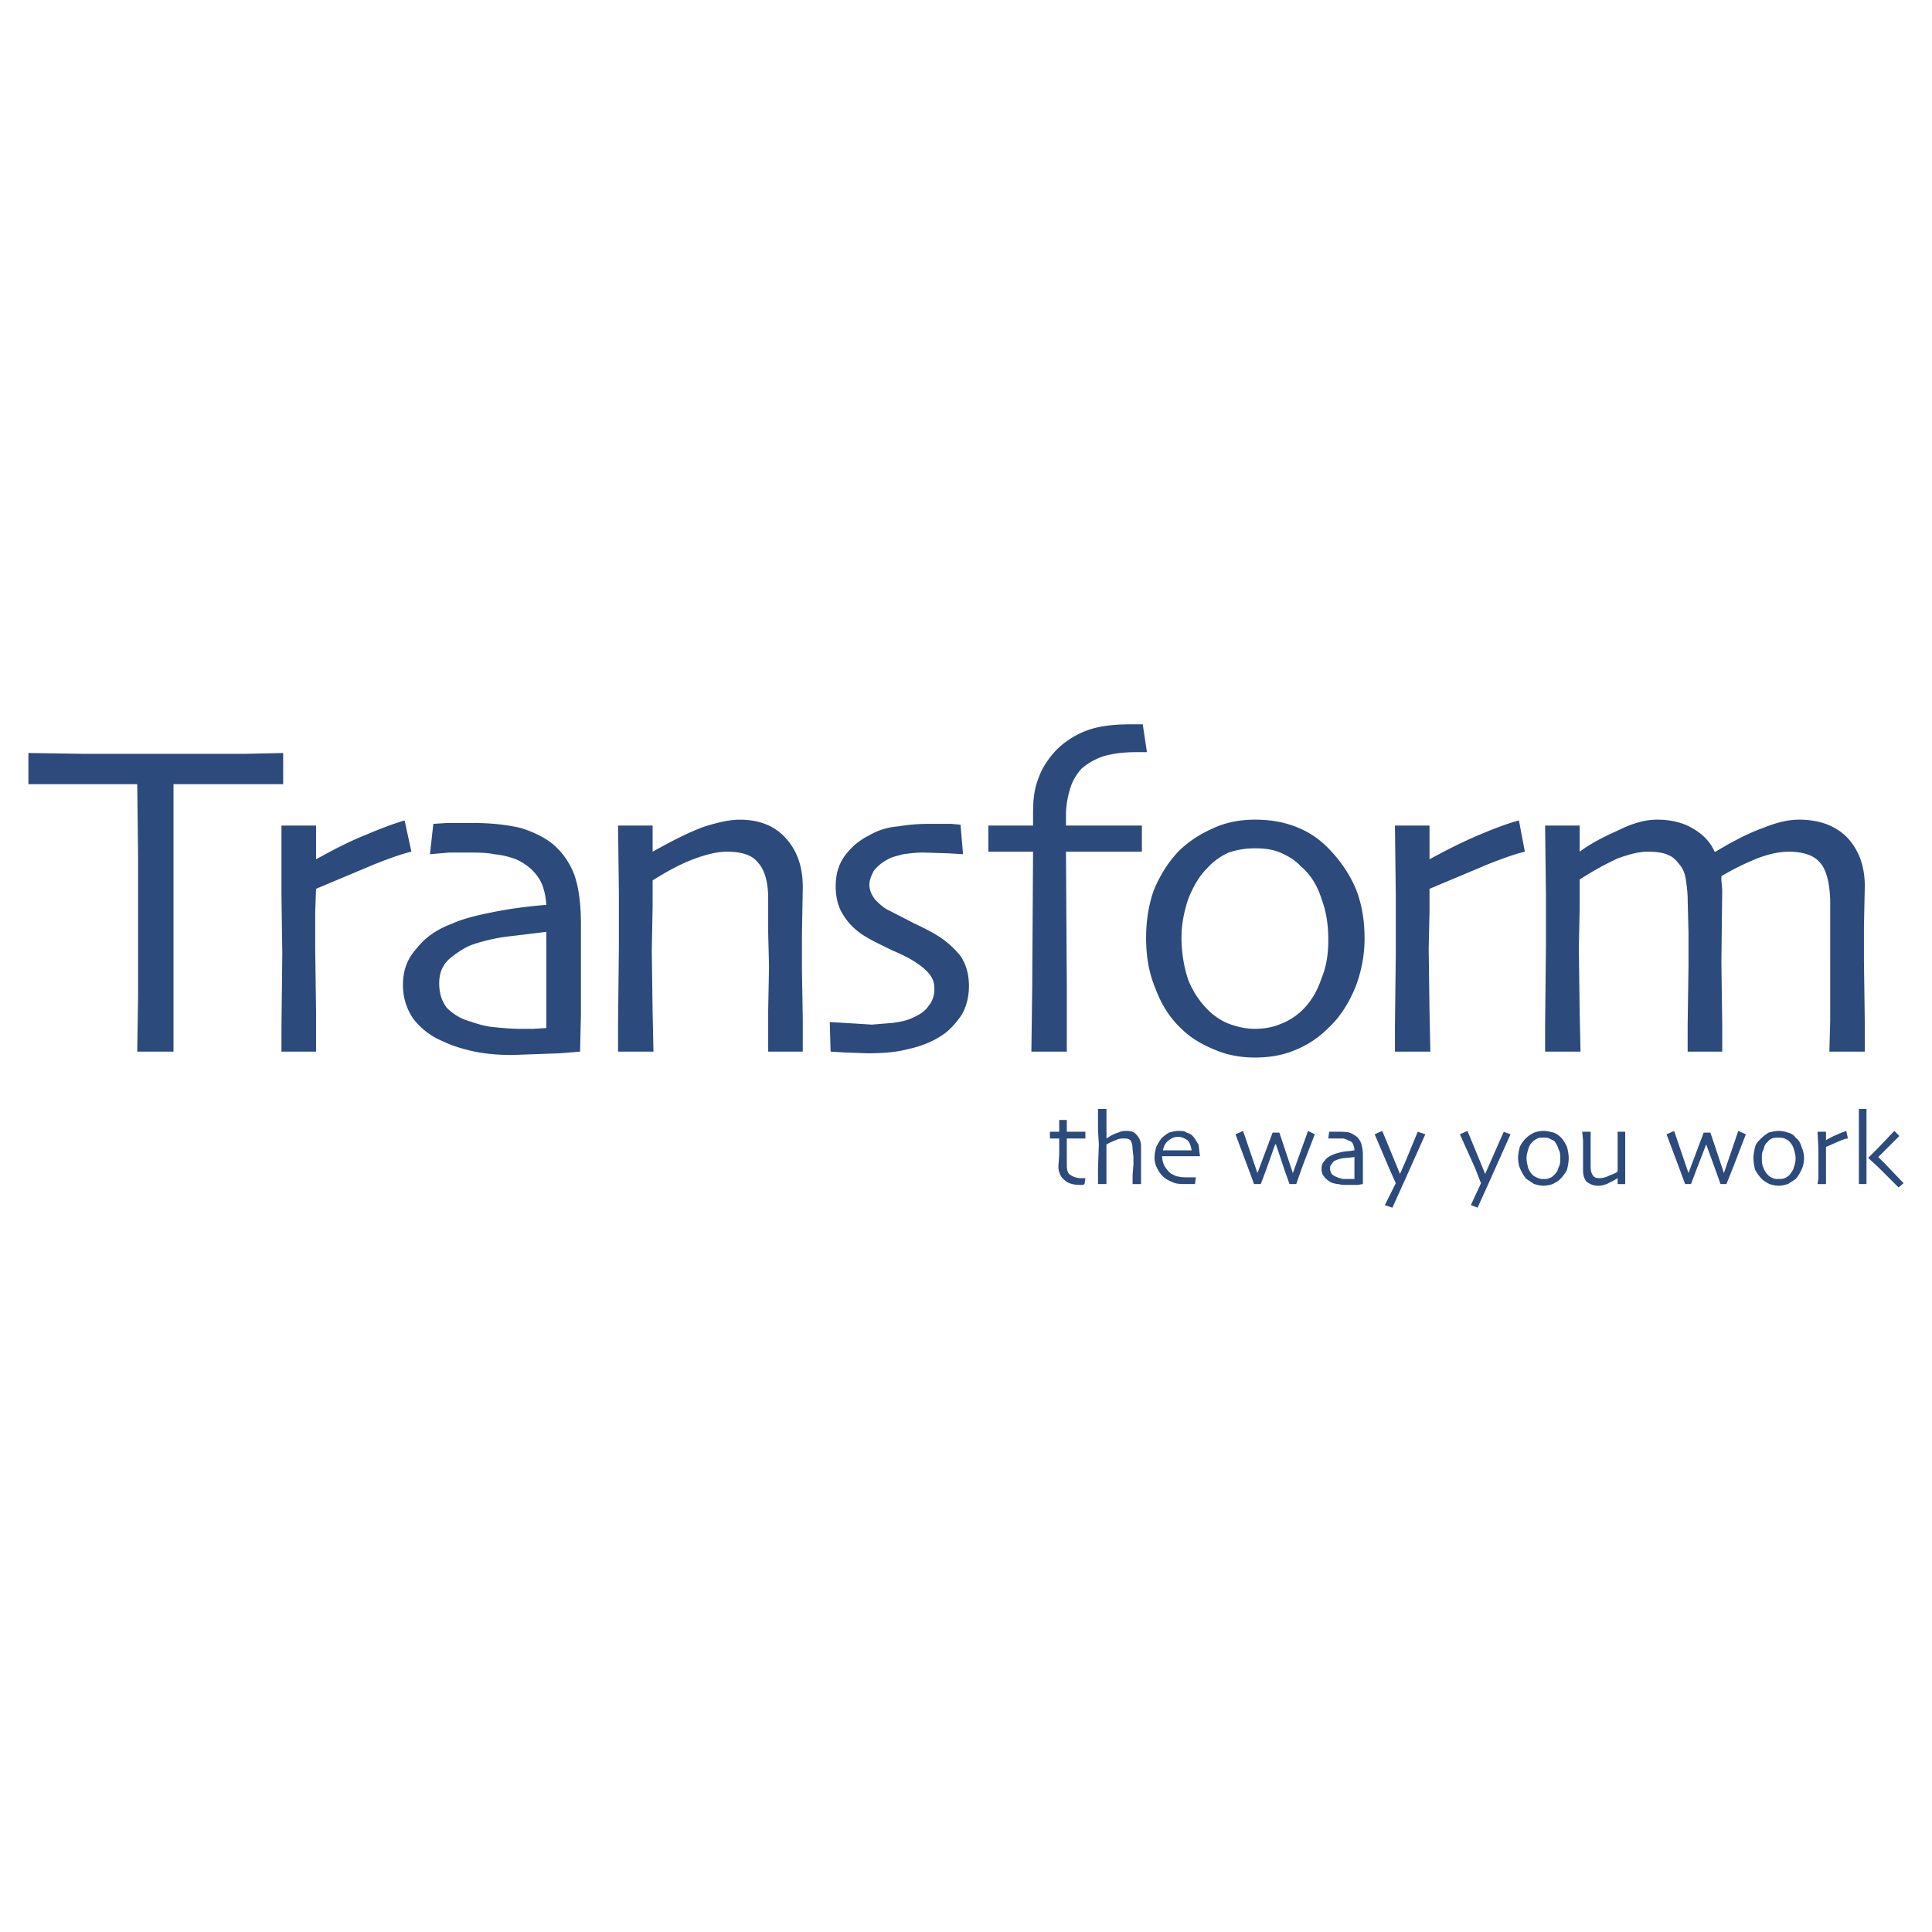 <svg xmlns="http://www.w3.org/2000/svg" width="2500" height="2500" viewBox="0 0 192.756 192.756"><g fill-rule="evenodd" clip-rule="evenodd"><path fill="#fff" d="M0 0h192.756v192.756H0V0z"/><path d="M28.251 75.127v3.114H17.31V104.92h-3.619l.084-5.471V85.226l-.084-6.985H2.834v-3.114l5.555.084H24.379l3.872-.084zM40.37 81.86l.673 3.114c-.758.168-2.021.589-3.704 1.263l-5.807 2.44-.084 2.272v3.703l.084 6.228v4.039h-3.451v-2.523l.084-7.239-.084-5.807v-6.985h3.451v3.367c1.683-.926 3.282-1.768 4.965-2.441 1.6-.673 2.947-1.178 3.873-1.431zm17.589 10.352v9.005l-.084 3.703-2.02.168-4.797.17c-1.178 0-2.441-.086-3.703-.338-1.178-.252-2.272-.588-3.114-1.01-1.263-.504-2.188-1.262-2.945-2.188-.673-.926-1.094-2.105-1.094-3.451 0-1.432.421-2.609 1.347-3.619.841-1.094 2.02-1.936 3.619-2.525.926-.421 2.188-.757 3.872-1.094 1.599-.336 3.45-.589 5.47-.757-.084-1.095-.336-2.104-.841-2.778-.505-.757-1.262-1.346-2.188-1.767a8.365 8.365 0 0 0-2.188-.505c-.757-.168-1.683-.168-2.778-.168h-1.683l-1.936.168.336-3.03 1.347-.084h2.693c1.768 0 3.282.169 4.713.505 1.347.421 2.524 1.01 3.366 1.768s1.515 1.768 1.936 2.861c.42 1.179.672 2.778.672 4.966zm-3.451 5.386V92.97l-3.45.421a17.568 17.568 0 0 0-4.124.926c-.758.337-1.515.842-2.188 1.431-.673.673-.926 1.431-.926 2.357 0 1.01.252 1.768.757 2.441.589.588 1.347 1.094 2.272 1.346.758.252 1.515.506 2.441.588.841.086 1.767.17 2.777.17h1.094l1.346-.084v-4.968h.001zm25.585 7.322h-3.451v-4.123l.084-4.377-.084-3.366v-3.367c0-1.683-.336-2.861-1.01-3.619-.589-.757-1.599-1.094-3.113-1.094-.926 0-2.021.253-3.367.758s-2.693 1.262-4.04 2.104v2.609l-.084 4.376.084 6.228.084 3.871h-3.535v-2.777l.084-7.658v-5.47l-.084-6.649h3.451v2.609c2.104-1.178 3.787-2.02 5.218-2.524 1.347-.421 2.525-.673 3.45-.673 1.936 0 3.451.589 4.545 1.767 1.178 1.263 1.768 2.861 1.768 4.966l-.084 4.797v3.366l.084 5.051v3.195zm16.579-6.565c0 1.094-.252 2.104-.757 2.945-.589.842-1.262 1.6-2.104 2.105-.926.588-2.02 1.01-3.198 1.262-1.263.336-2.609.42-4.124.42l-2.272-.084-1.347-.084-.084-2.945 1.515.084 2.693.168 2.02-.168c.757-.084 1.515-.252 2.02-.504.758-.338 1.263-.674 1.599-1.18.421-.504.589-1.094.589-1.684 0-.672-.168-1.094-.505-1.514-.337-.42-.758-.758-1.263-1.094-.589-.421-1.431-.842-2.44-1.263-1.01-.505-1.936-.926-2.609-1.346-1.01-.589-1.768-1.347-2.272-2.188-.505-.757-.757-1.767-.757-2.861s.252-2.104.842-2.945a6.63 6.63 0 0 1 2.44-2.104 6.742 6.742 0 0 1 2.945-.926c1.01-.168 2.02-.252 3.03-.252h2.272l.926.084.252 2.945-1.347-.084-2.609-.084c-.757 0-1.347.084-2.02.168-.589.168-1.094.252-1.515.505a4.127 4.127 0 0 0-1.431 1.178c-.252.505-.421.926-.421 1.346 0 .589.252 1.094.589 1.515.42.421.841.841 1.431 1.094l2.44 1.262c1.094.505 1.852.926 2.272 1.178a8.97 8.97 0 0 1 2.44 2.188c.508.844.76 1.77.76 2.863zm17.338-26.089l.42 2.777h-1.094c-1.346 0-2.439.168-3.281.421a6.422 6.422 0 0 0-2.189 1.262c-.42.505-.842 1.094-1.094 1.936-.252.841-.42 1.683-.42 2.693v1.01h7.574v2.609h-7.574l.084 13.381v6.564H102.9l.084-6.312.084-13.633h-4.459v-2.609h4.459v-1.094c0-1.347.084-2.441.506-3.535.336-1.01.926-1.936 1.768-2.861a8.532 8.532 0 0 1 2.945-1.936c1.262-.505 2.777-.673 4.545-.673h1.178zm22.133 21.377c0 1.683-.336 3.367-.924 4.881-.674 1.6-1.516 2.947-2.693 4.041a9.783 9.783 0 0 1-3.283 2.188c-1.178.506-2.525.758-4.039.758-1.432 0-2.777-.252-3.955-.758-1.264-.506-2.441-1.178-3.367-2.104-1.178-1.094-2.02-2.441-2.609-4.041-.672-1.598-.926-3.282-.926-5.049 0-1.683.254-3.282.758-4.713.59-1.431 1.348-2.693 2.441-3.872 1.01-1.01 2.188-1.767 3.533-2.356 1.264-.589 2.693-.841 4.125-.841 1.6 0 2.945.252 4.207.757 1.264.505 2.357 1.263 3.367 2.356 1.094 1.178 1.936 2.44 2.525 3.871.588 1.516.84 3.114.84 4.882zm-3.618.168c0-1.431-.17-2.777-.674-4.124-.422-1.346-1.094-2.44-2.104-3.282-.506-.589-1.264-1.01-2.02-1.346-.842-.336-1.6-.421-2.525-.421-1.01 0-1.852.168-2.609.421a6.312 6.312 0 0 0-2.188 1.599c-.758.757-1.348 1.767-1.852 3.029-.422 1.263-.674 2.525-.674 3.872 0 1.515.252 2.945.674 4.207a8.856 8.856 0 0 0 2.271 3.283c.59.506 1.264.926 2.02 1.178.758.252 1.516.422 2.357.422.926 0 1.852-.17 2.609-.506a6.172 6.172 0 0 0 2.188-1.43c.842-.842 1.43-1.852 1.852-3.115.505-1.178.675-2.524.675-3.787zm19.02-11.951l.59 3.114c-.758.168-2.021.589-3.703 1.263l-5.809 2.44v2.272l-.084 3.703.084 6.228.084 4.039h-3.533v-2.523l.084-7.239V89.35l-.084-6.985h3.449v3.367c1.684-.926 3.367-1.768 4.967-2.441 1.598-.673 2.945-1.178 3.955-1.431zm34.506 23.06h-3.535l.084-3.113V89.687c-.084-1.767-.42-3.029-1.094-3.703-.59-.673-1.684-1.01-3.029-1.01-.842 0-1.768.168-2.947.589a25.637 25.637 0 0 0-3.787 1.852v.421l.084.925-.084 7.154.084 6.228v2.777h-3.449v-2.693l.084-5.807v-3.366l-.084-3.367c0-.589-.084-1.262-.168-1.851s-.254-1.094-.59-1.515-.674-.841-1.178-1.01c-.506-.252-1.18-.337-2.104-.337-.842 0-1.768.253-2.947.673a30.497 30.497 0 0 0-3.787 2.104v2.861l-.084 3.956.084 6.396.084 3.955h-3.533v-2.609l.084-7.995V89.35l-.084-6.985h3.449v2.609c1.01-.757 2.273-1.431 3.787-2.104 1.516-.758 2.777-1.094 3.957-1.094 1.43 0 2.691.336 3.617.926 1.012.589 1.684 1.346 2.105 2.272h.084c1.684-1.01 3.281-1.852 4.713-2.356 1.43-.589 2.609-.841 3.619-.841 2.02 0 3.617.589 4.797 1.767 1.178 1.263 1.768 2.861 1.768 4.881l-.084 3.956v3.451l.084 6.312v2.776zM104.752 112.916h.926v-1.18h.758v1.18h1.852v.672h-1.852v2.694c0 .422.084.758.336.926s.59.338 1.094.338H108.288l-.084.588-.17.084h-.252c-.758 0-1.262-.168-1.6-.504-.336-.252-.588-.758-.588-1.348l.084-1.178v-1.6h-.926v-.672zm4.797-2.273h.842V113.588c.506-.336.842-.504 1.178-.588.338-.168.59-.168.842-.168.422 0 .758.084 1.01.42.252.252.422.674.422 1.094v3.788H113v-.926l.084-1.01v-.758l-.084-.758c0-.42-.084-.672-.168-.84-.17-.254-.422-.254-.758-.254-.168 0-.422 0-.758.168-.252.086-.59.254-.926.422v3.955h-.842v-1.598l.084-2.357-.084-1.43v-2.105h.001zm23.396 5.386c-.168.168-.252.336-.252.506 0 .252.084.42.168.588.168.168.336.252.59.338.084.084.336.084.504.168h1.178v-2.189l-.756.084c-.338 0-.674.084-.926.17-.254.083-.422.167-.506.335zm24.912-3.113h.842v3.45c0 .422.084.758.252.926.084.17.336.254.588.254.338 0 .674-.084 1.01-.254.422-.168.674-.252.842-.42V112.916h.758v5.218h-.758v-.588c-.252.168-.588.336-.926.504a2.238 2.238 0 0 1-1.01.252c-.504 0-.842-.168-1.178-.42-.252-.336-.336-.674-.336-1.178v-2.948l-.084-.84zm23.481 0h.842v.84c.42-.252.756-.42 1.178-.588.336-.168.672-.252.842-.336l.168.756c-.168 0-.422.084-.842.254l-1.346.588V118.134h-.842l.084-.588V114.598l-.084-1.682zm5.049 2.607l1.094-1.094 1.516-1.598.504.504-2.104 2.104.758.758 1.768 1.852-.506.422-2.02-2.021-1.01-.927zm-66.655-.168h-3.787c0 .338.084.674.252 1.01.168.254.422.59.674.758.252.084.42.252.674.252.336.086.588.086.926.086h.84l-.084.672h-.842c-.504 0-1.008 0-1.346-.168-.42-.168-.758-.336-1.01-.59a3.065 3.065 0 0 1-.59-.84 2.253 2.253 0 0 1-.252-1.012c0-.42.084-.756.168-1.094.17-.336.338-.588.506-.842.252-.252.504-.42.758-.588.336-.084.672-.168.926-.168.336 0 .672 0 .84.168.254.084.506.168.674.42.168.168.338.506.506.758.083.337.083.759.167 1.178zm-3.703-.587h2.861c-.084-.422-.168-.758-.42-1.012-.254-.168-.59-.336-.926-.336-.422 0-.674.168-.926.336-.337.254-.505.59-.589 1.012zm14.475-1.936l.674.336-1.262 3.281-.59 1.684h-.672l-.422-1.178-.926-2.777h-.084l-.926 2.609-.506 1.346h-.672l-.59-1.598-1.262-3.367.756-.336 1.432 4.207L126.97 113h.672l1.348 4.039 1.514-4.207zm5.471 2.356v2.945l-.504.084h-1.094c-.254 0-.59 0-.842-.084-.254 0-.506-.084-.758-.168-.252-.168-.506-.336-.674-.59-.168-.168-.252-.42-.252-.756 0-.338.084-.59.336-.842.168-.254.422-.422.842-.59.168-.084.506-.168.842-.252.422-.084.842-.084 1.262-.168 0-.254-.084-.506-.168-.674s-.252-.252-.504-.338c-.168-.084-.338-.168-.506-.168h-1.43l.084-.672h.926c.336 0 .758 0 1.094.084.252.084.504.252.758.42.168.168.336.422.42.674s.168.675.168 1.095zm5.47-2.272l.758.252-2.104 4.713-1.18 2.609-.756-.254 1.094-2.188-.674-1.514-1.43-3.367.756-.336 1.18 2.861.588 1.43.59-1.346 1.178-2.86zm8.584 0l.674.252-2.104 4.713-1.18 2.609-.672-.254 1.01-2.188-.59-1.514-1.514-3.367.756-.336 1.18 2.861.588 1.43.59-1.346 1.262-2.86zm6.481 2.607c0 .422-.084.842-.168 1.18-.168.336-.42.672-.674.926-.168.168-.42.336-.758.504a3.022 3.022 0 0 1-.926.168c-.336 0-.588-.084-.924-.168l-.758-.504c-.254-.254-.422-.59-.59-.926-.168-.338-.252-.758-.252-1.18 0-.336.084-.756.168-1.094a3.02 3.02 0 0 1 .59-.842c.252-.252.504-.42.842-.588a3.02 3.02 0 0 1 .924-.168c.338 0 .674.084 1.012.168.252.084.504.252.756.504.254.252.422.59.59.926.084.339.168.759.168 1.094zm-.842.084c0-.336 0-.672-.168-.926-.084-.336-.252-.588-.42-.84l-.506-.254c-.168-.084-.336-.084-.59-.084-.252 0-.42 0-.588.084s-.336.168-.506.338c-.168.168-.336.42-.42.756-.084.254-.168.59-.168.842 0 .338.084.674.168 1.012.084.252.252.504.504.756.17.084.254.17.506.254.168.084.336.084.504.084.254 0 .422 0 .59-.084.252-.084.336-.17.506-.338.252-.252.336-.42.42-.758.168-.252.168-.588.168-.842zm17.758-2.775l.758.336-1.262 3.281-.674 1.684h-.59l-.42-1.178-1.01-2.777-1.01 2.609-.506 1.346h-.588l-.59-1.598-1.262-3.367.756-.336 1.432 4.207 1.516-4.039h.672l1.348 4.039 1.43-4.207zm6.564 2.691c0 .422-.084.842-.252 1.18-.168.336-.336.672-.59.926l-.758.504c-.336.084-.588.168-.926.168a3.02 3.02 0 0 1-.924-.168c-.338-.168-.59-.336-.758-.504a3.734 3.734 0 0 1-.674-.926 4.992 4.992 0 0 1-.168-1.18c0-.336.084-.756.168-1.094.084-.336.336-.588.59-.842.252-.252.504-.42.756-.588.338-.084.674-.168 1.01-.168.338 0 .674.084.926.168.338.084.59.252.758.504.338.252.506.59.59.926.168.339.252.759.252 1.094zm-.842.084c0-.336-.084-.672-.168-.926-.084-.336-.252-.588-.504-.84-.086-.086-.254-.17-.422-.254-.252-.084-.42-.084-.59-.084-.252 0-.504 0-.672.084s-.338.168-.422.338c-.252.168-.336.42-.42.756-.168.254-.168.59-.168.842 0 .338 0 .674.168 1.012.084.252.252.504.504.756.086.084.254.17.422.254s.336.084.588.084c.17 0 .422 0 .59-.084s.336-.17.506-.338c.168-.252.336-.42.42-.758.084-.252.168-.588.168-.842zm7.071 2.526h-.758v-7.491h.758V118.133z" fill="#2c4a7c"/></g></svg>
